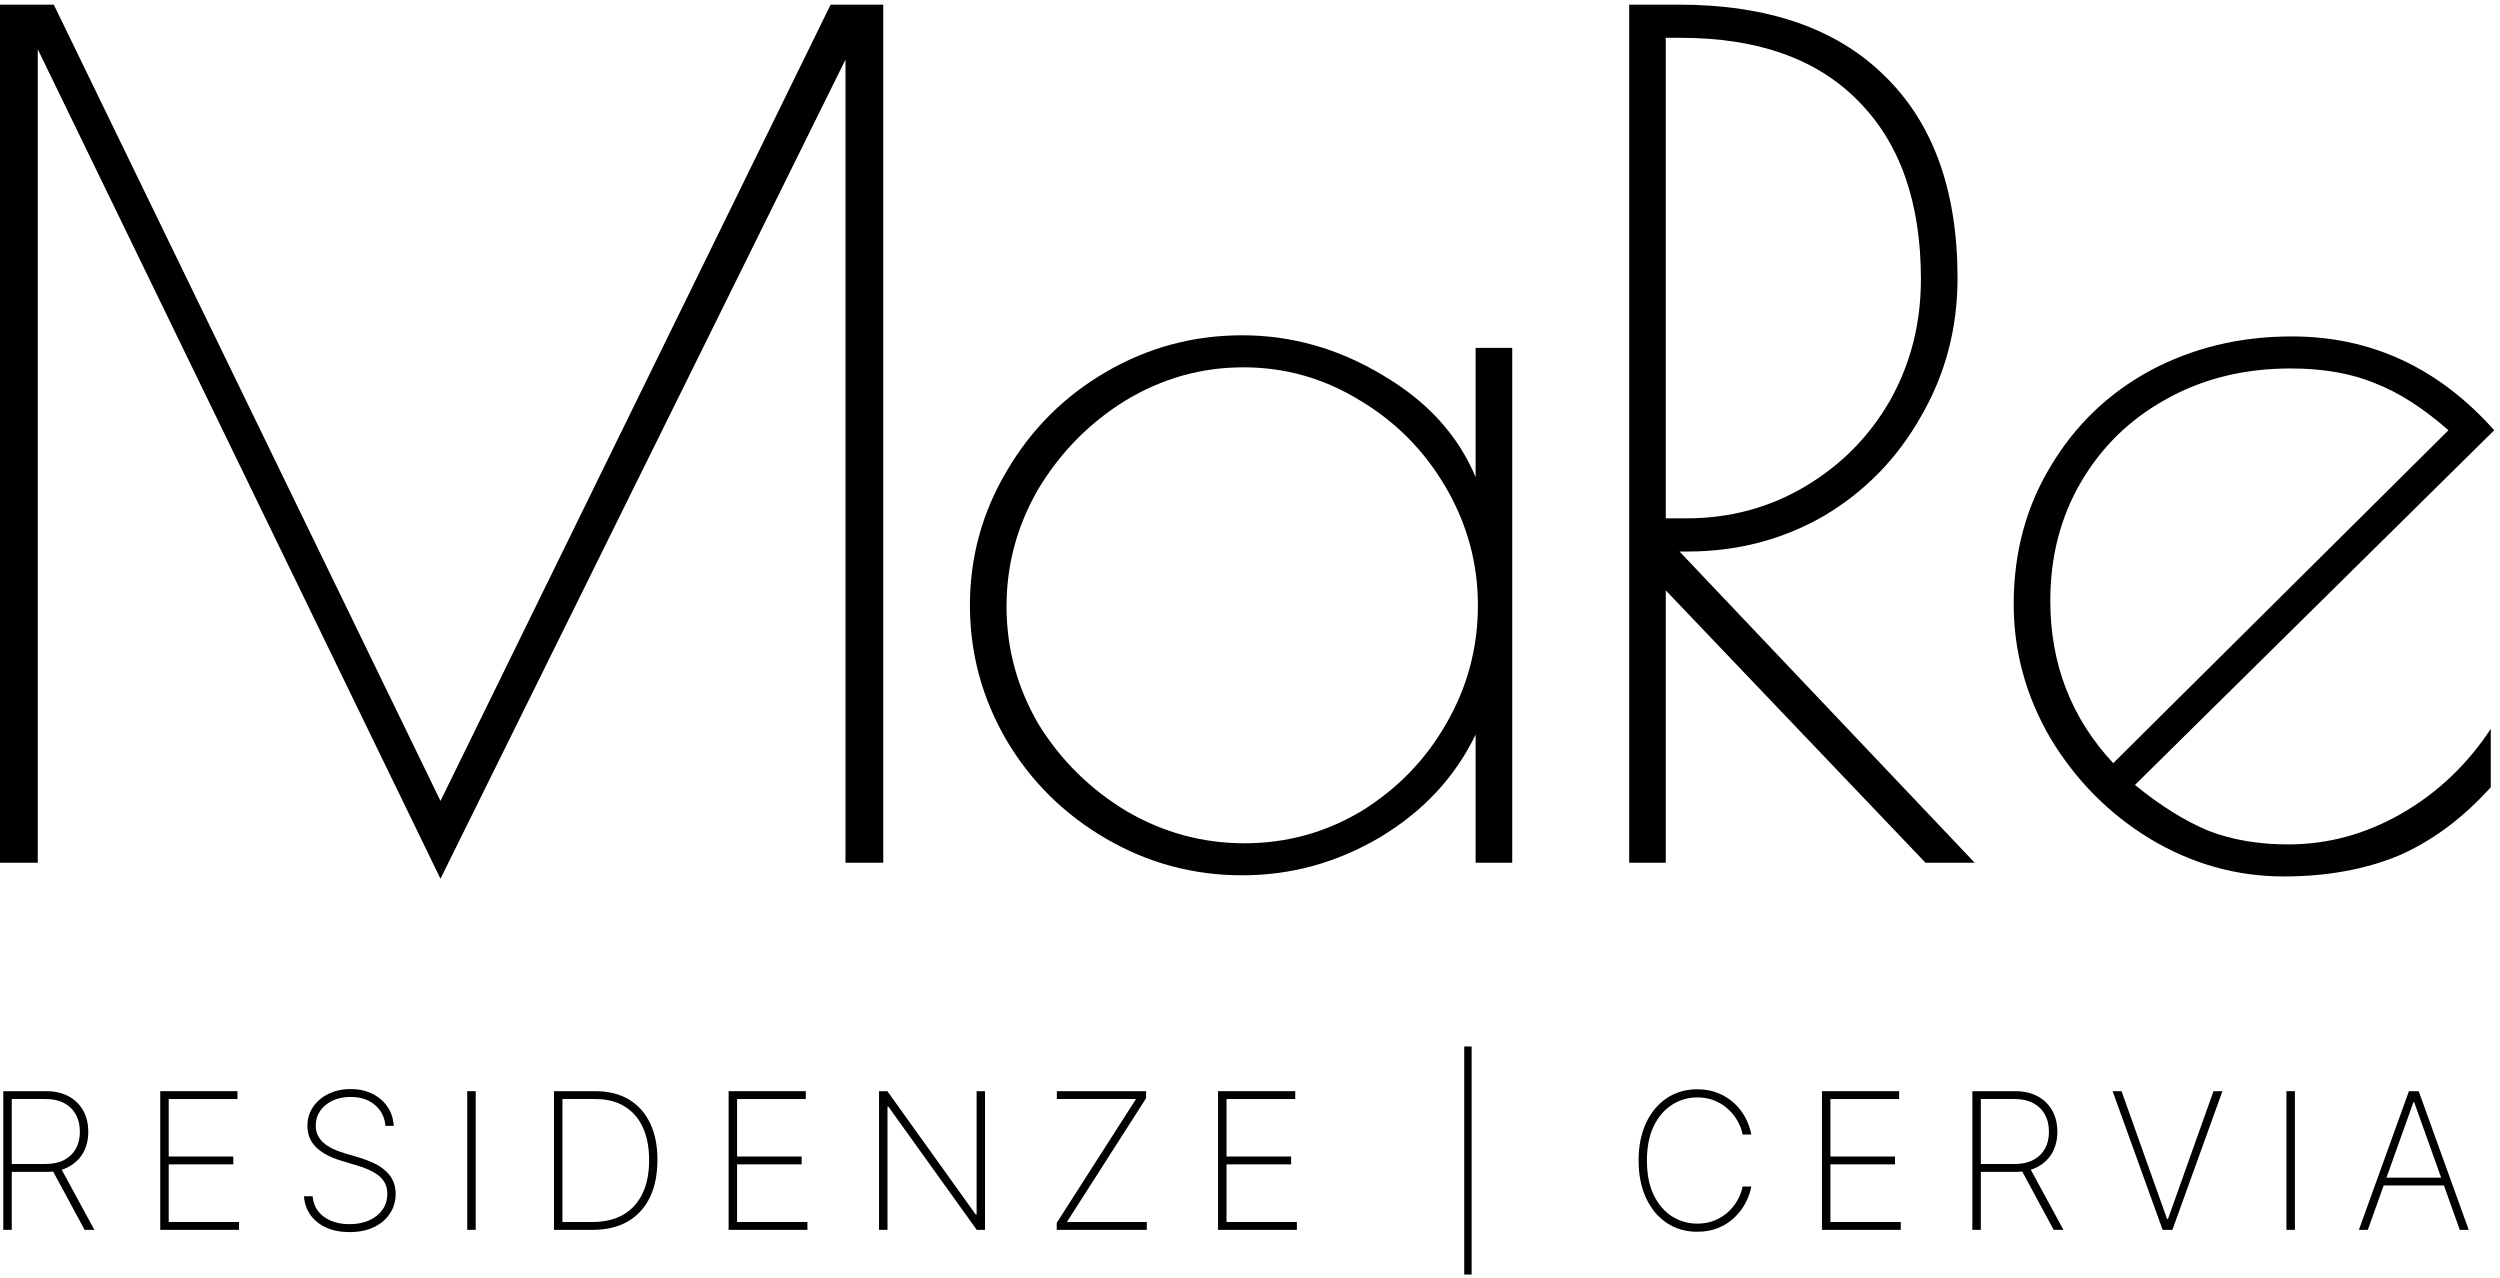 <svg width="397" height="203" viewBox="0 0 397 203" fill="none" xmlns="http://www.w3.org/2000/svg">
<path d="M140.26 0.737V137H134.264V9.458L69.948 139.543L5.996 7.823V137H0V0.737H8.539L69.948 127.189L131.902 0.737H140.26Z" fill="black"/>
<path d="M197.264 138.998C189.512 138.998 182.306 137.06 175.644 133.185C168.982 129.309 163.713 124.1 159.837 117.56C155.962 110.898 154.024 103.752 154.024 96.121C154.024 88.49 155.962 81.405 159.837 74.864C163.713 68.202 168.982 62.934 175.644 59.058C182.306 55.182 189.512 53.244 197.264 53.244C205.137 53.244 212.586 55.364 219.611 59.603C226.636 63.721 231.542 69.111 234.328 75.773V55.242H240.142V137H234.328V116.651C231.057 123.434 225.97 128.885 219.066 133.003C212.283 137 205.016 138.998 197.264 138.998ZM197.628 133.911C204.289 133.911 210.467 132.216 216.159 128.824C221.852 125.312 226.334 120.709 229.604 115.016C232.995 109.202 234.691 102.904 234.691 96.121C234.691 89.459 232.995 83.222 229.604 77.408C226.212 71.594 221.67 66.991 215.978 63.6C210.285 60.087 204.108 58.331 197.446 58.331C190.784 58.331 184.546 60.087 178.733 63.6C173.04 67.112 168.437 71.775 164.925 77.589C161.533 83.403 159.837 89.641 159.837 96.303C159.837 102.965 161.533 109.202 164.925 115.016C168.437 120.709 173.1 125.312 178.914 128.824C184.728 132.216 190.966 133.911 197.628 133.911Z" fill="black"/>
<path d="M258.713 0.737H266.525C280.697 0.737 291.598 4.492 299.228 12.002C306.98 19.511 310.856 30.231 310.856 44.16C310.856 52.154 308.918 59.482 305.042 66.143C301.287 72.805 296.14 78.074 289.599 81.95C283.059 85.705 275.852 87.582 267.979 87.582H266.707L313.581 137H305.769L264.527 93.759V137H258.713V0.737ZM267.797 82.313C274.701 82.313 280.999 80.618 286.692 77.226C292.385 73.835 296.867 69.293 300.137 63.6C303.407 57.786 305.042 51.366 305.042 44.341C305.042 32.108 301.711 22.66 295.05 15.999C288.509 9.337 279.122 6.006 266.889 6.006H264.527V82.313H267.797Z" fill="black"/>
<path d="M363.378 134.093C369.677 134.093 375.672 132.458 381.365 129.188C387.058 125.917 391.781 121.436 395.536 115.743V125.009C391.055 129.975 386.149 133.608 380.82 135.91C375.491 138.09 369.434 139.18 362.652 139.18C355.142 139.18 348.056 137.182 341.395 133.185C334.854 129.188 329.585 123.858 325.588 117.196C321.712 110.535 319.774 103.449 319.774 95.939C319.774 87.824 321.712 80.557 325.588 74.137C329.464 67.597 334.733 62.51 341.395 58.876C348.177 55.242 355.687 53.425 363.923 53.425C376.52 53.425 387.239 58.392 396.081 68.324L339.033 124.645C343.03 127.916 346.906 130.338 350.66 131.913C354.415 133.366 358.655 134.093 363.378 134.093ZM325.588 95.394C325.588 105.448 328.919 114.047 335.581 121.193L388.814 68.324C384.817 64.811 380.941 62.328 377.186 60.874C373.431 59.3 368.95 58.513 363.742 58.513C356.353 58.513 349.752 60.148 343.938 63.418C338.245 66.567 333.764 70.928 330.494 76.499C327.223 82.071 325.588 88.369 325.588 95.394Z" fill="black"/>
<path d="M0.524 195.301V173.278H7.309C8.7 173.278 9.897 173.551 10.901 174.096C11.904 174.641 12.675 175.397 13.213 176.365C13.75 177.325 14.019 178.444 14.019 179.72C14.019 180.981 13.75 182.092 13.213 183.053C12.675 184.006 11.904 184.752 10.901 185.29C9.904 185.827 8.711 186.096 7.32 186.096H1.244V184.838H7.288C8.42 184.838 9.388 184.627 10.191 184.204C10.994 183.781 11.61 183.189 12.04 182.429C12.471 181.662 12.686 180.759 12.686 179.72C12.686 178.673 12.471 177.762 12.04 176.988C11.61 176.207 10.99 175.601 10.18 175.171C9.377 174.741 8.41 174.526 7.277 174.526H1.868V195.301H0.524ZM9.567 185.322L14.987 195.301H13.438L8.051 185.322H9.567Z" fill="black"/>
<path d="M25.446 195.301V173.278H37.705V174.526H26.791V183.655H37.049V184.903H26.791V194.053H37.963V195.301H25.446Z" fill="black"/>
<path d="M61.205 178.784C61.09 177.415 60.531 176.307 59.528 175.461C58.531 174.615 57.241 174.192 55.657 174.192C54.588 174.192 53.639 174.39 52.807 174.784C51.975 175.178 51.323 175.716 50.85 176.397C50.377 177.078 50.14 177.859 50.14 178.741C50.14 179.307 50.248 179.82 50.463 180.279C50.685 180.73 50.997 181.135 51.398 181.494C51.8 181.845 52.276 182.153 52.828 182.419C53.38 182.684 53.99 182.917 54.657 183.117L57.065 183.827C57.89 184.078 58.65 184.368 59.345 184.698C60.047 185.028 60.657 185.422 61.173 185.881C61.696 186.333 62.101 186.863 62.388 187.472C62.682 188.082 62.829 188.784 62.829 189.58C62.829 190.741 62.528 191.781 61.925 192.698C61.331 193.616 60.481 194.34 59.377 194.871C58.28 195.394 56.986 195.656 55.495 195.656C54.076 195.656 52.839 195.415 51.785 194.935C50.739 194.455 49.911 193.788 49.301 192.935C48.692 192.075 48.348 191.086 48.269 189.967H49.646C49.717 190.878 50.008 191.666 50.517 192.333C51.033 192.992 51.717 193.501 52.57 193.86C53.423 194.218 54.398 194.397 55.495 194.397C56.678 194.397 57.721 194.197 58.624 193.795C59.528 193.387 60.234 192.82 60.743 192.096C61.252 191.372 61.506 190.53 61.506 189.569C61.506 188.795 61.323 188.132 60.958 187.58C60.592 187.028 60.051 186.551 59.334 186.15C58.624 185.748 57.743 185.39 56.689 185.075L54.119 184.3C52.398 183.777 51.083 183.064 50.172 182.16C49.269 181.257 48.818 180.132 48.818 178.784C48.818 177.651 49.119 176.648 49.721 175.773C50.323 174.891 51.14 174.2 52.172 173.698C53.212 173.196 54.384 172.945 55.689 172.945C57.001 172.945 58.158 173.2 59.162 173.709C60.166 174.21 60.961 174.902 61.549 175.784C62.137 176.659 62.463 177.659 62.528 178.784H61.205Z" fill="black"/>
<path d="M75.541 173.278V195.301H74.197V173.278H75.541Z" fill="black"/>
<path d="M94.079 195.301H87.971V173.278H94.552C96.617 173.278 98.384 173.716 99.853 174.59C101.323 175.465 102.448 176.719 103.23 178.354C104.018 179.981 104.409 181.935 104.402 184.214C104.395 186.544 103.986 188.537 103.176 190.193C102.366 191.842 101.194 193.107 99.66 193.989C98.126 194.863 96.265 195.301 94.079 195.301ZM89.315 194.053H94.025C95.989 194.053 97.645 193.663 98.993 192.881C100.341 192.093 101.359 190.964 102.047 189.494C102.742 188.024 103.086 186.265 103.079 184.214C103.079 182.193 102.746 180.461 102.079 179.021C101.412 177.573 100.441 176.461 99.165 175.687C97.896 174.913 96.341 174.526 94.498 174.526H89.315V194.053Z" fill="black"/>
<path d="M115.703 195.301V173.278H127.961V174.526H117.047V183.655H127.305V184.903H117.047V194.053H128.219V195.301H115.703Z" fill="black"/>
<path d="M156.418 173.278V195.301H155.107L141.063 175.719H140.934V195.301H139.59V173.278H140.913L154.956 192.881H155.085V173.278H156.418Z" fill="black"/>
<path d="M167.808 195.301V194.193L180.4 174.526H167.83V173.278H182.002V174.386L169.421 194.053H182.11V195.301H167.808Z" fill="black"/>
<path d="M193.427 195.301V173.278H205.685V174.526H194.771V183.655H205.029V184.903H194.771V194.053H205.943V195.301H193.427Z" fill="black"/>
<path d="M233.693 166.181V202.398H232.521V166.181H233.693Z" fill="black"/>
<path d="M278.102 180.16H276.726C276.582 179.415 276.313 178.694 275.919 177.999C275.525 177.297 275.016 176.666 274.392 176.107C273.776 175.54 273.059 175.092 272.242 174.762C271.424 174.433 270.521 174.268 269.532 174.268C268.084 174.268 266.75 174.655 265.532 175.429C264.32 176.196 263.349 177.325 262.618 178.816C261.894 180.307 261.532 182.132 261.532 184.29C261.532 186.462 261.894 188.293 262.618 189.784C263.349 191.275 264.32 192.405 265.532 193.172C266.75 193.931 268.084 194.311 269.532 194.311C270.521 194.311 271.424 194.15 272.242 193.828C273.059 193.498 273.776 193.053 274.392 192.494C275.016 191.928 275.525 191.293 275.919 190.591C276.313 189.888 276.582 189.164 276.726 188.419H278.102C277.944 189.308 277.64 190.179 277.188 191.032C276.744 191.885 276.156 192.659 275.425 193.354C274.701 194.043 273.844 194.591 272.855 195C271.873 195.401 270.765 195.602 269.532 195.602C267.697 195.602 266.08 195.136 264.682 194.204C263.284 193.265 262.188 191.946 261.392 190.247C260.603 188.548 260.209 186.562 260.209 184.29C260.209 182.017 260.603 180.031 261.392 178.332C262.188 176.633 263.284 175.318 264.682 174.386C266.08 173.447 267.697 172.977 269.532 172.977C270.765 172.977 271.873 173.182 272.855 173.59C273.844 173.992 274.701 174.537 275.425 175.225C276.156 175.906 276.744 176.673 277.188 177.526C277.64 178.379 277.944 179.257 278.102 180.16Z" fill="black"/>
<path d="M289.325 195.301V173.278H301.584V174.526H290.669V183.655H300.928V184.903H290.669V194.053H301.842V195.301H289.325Z" fill="black"/>
<path d="M313.212 195.301V173.278H319.998C321.388 173.278 322.585 173.551 323.589 174.096C324.593 174.641 325.363 175.397 325.901 176.365C326.439 177.325 326.707 178.444 326.707 179.72C326.707 180.981 326.439 182.092 325.901 183.053C325.363 184.006 324.593 184.752 323.589 185.29C322.593 185.827 321.399 186.096 320.008 186.096H313.933V184.838H319.976C321.109 184.838 322.077 184.627 322.879 184.204C323.682 183.781 324.299 183.189 324.729 182.429C325.159 181.662 325.374 180.759 325.374 179.72C325.374 178.673 325.159 177.762 324.729 176.988C324.299 176.207 323.679 175.601 322.869 175.171C322.066 174.741 321.098 174.526 319.965 174.526H314.557V195.301H313.212ZM322.256 185.322L327.675 195.301H326.127L320.74 185.322H322.256Z" fill="black"/>
<path d="M336.901 173.278L344.127 193.569H344.277L351.503 173.278H352.923L344.976 195.301H343.428L335.481 173.278H336.901Z" fill="black"/>
<path d="M364.431 173.278V195.301H363.087V173.278H364.431Z" fill="black"/>
<path d="M376.011 195.301H374.592L382.538 173.278H384.087L392.033 195.301H390.614L383.366 175.01H383.259L376.011 195.301ZM378.022 187.01H388.603V188.257H378.022V187.01Z" fill="black"/>
</svg>
